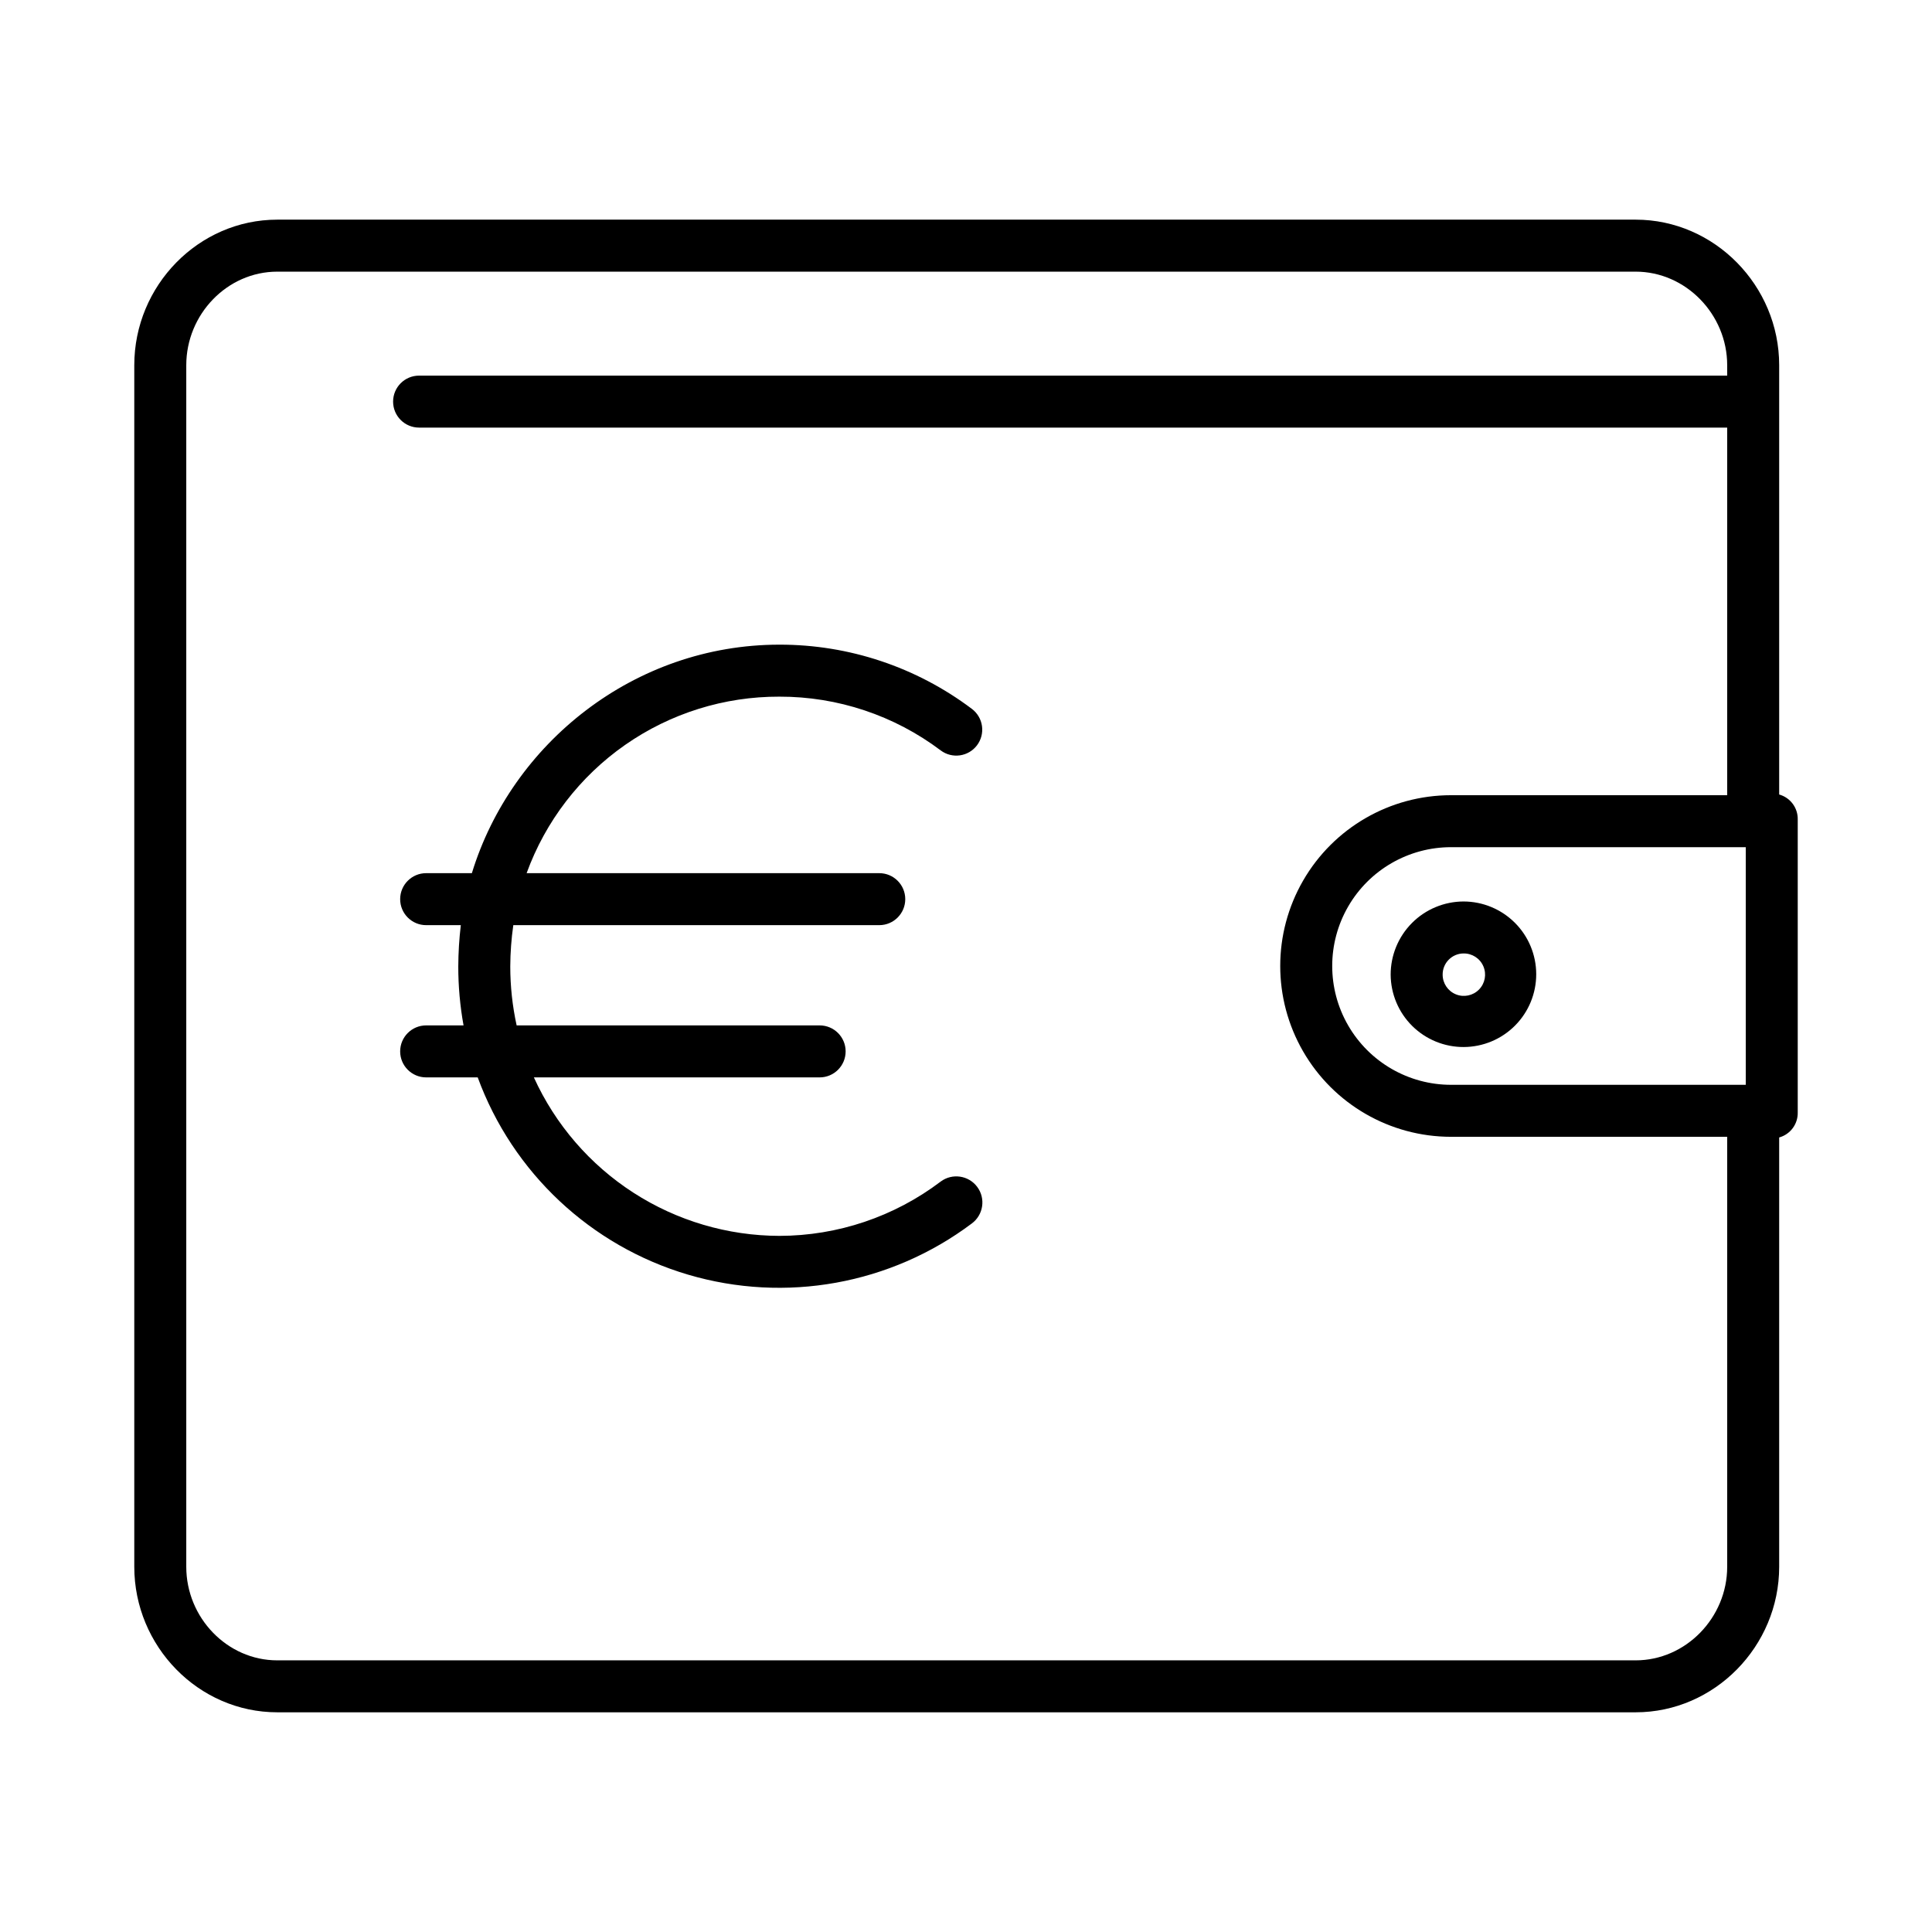 <?xml version="1.0" encoding="UTF-8"?>
<!-- The Best Svg Icon site in the world: iconSvg.co, Visit us! https://iconsvg.co -->
<svg fill="#000000" width="800px" height="800px" version="1.1" viewBox="144 144 512 512" xmlns="http://www.w3.org/2000/svg">
 <g>
  <path d="m615.5 240.77c0-21.055-17.137-38.559-38.035-38.559h-359.98c-20.898 0-37.898 17.504-37.898 38.559v318.45c0 21.055 17 38.559 37.898 38.559h359.98c20.898 0 38.035-17.504 38.035-38.559v-113.78c2.965-0.824 4.992-3.559 4.918-6.637v-77.613c0.074-3.078-1.953-5.812-4.918-6.637zm-8.855 127.74v62.977h-78.105c-11.25 0-21.645-6.004-27.27-15.746-5.625-9.742-5.625-21.746 0-31.488 5.625-9.742 16.02-15.742 27.27-15.742zm-29.18 215.5h-359.98c-13.297 0-24.121-11.324-24.121-24.785v-318.45c0-13.457 10.824-24.785 24.121-24.785h359.98c13.301 0 24.258 11.328 24.258 24.785v2.769h-346.66c-3.805 0-6.887 3.082-6.887 6.887 0 3.805 3.082 6.887 6.887 6.887h346.66v97.418h-73.184c-16.172 0-31.113 8.629-39.199 22.633-8.086 14.004-8.086 31.258 0 45.262 8.086 14.008 23.027 22.633 39.199 22.633h73.184v113.96c0 13.461-10.957 24.785-24.258 24.785z"/>
  <path d="m512.54 402.3c0.031 5.109 2.086 9.996 5.715 13.59 3.633 3.594 8.539 5.602 13.648 5.582s10-2.062 13.602-5.688c3.602-3.621 5.621-8.527 5.609-13.633-0.008-5.109-2.047-10.008-5.66-13.613-3.617-3.609-8.516-5.637-13.625-5.637-5.129 0.02-10.039 2.074-13.656 5.711-3.613 3.637-5.641 8.559-5.633 13.688zm19.285-5.621 0.004-0.004c2.285-0.043 4.367 1.297 5.273 3.394s0.453 4.535-1.145 6.164c-1.598 1.633-4.027 2.137-6.141 1.273-2.117-0.867-3.5-2.922-3.5-5.207-0.027-3.07 2.438-5.586 5.508-5.625z"/>
  <path d="m350.55 328.62c15.418-0.035 30.426 4.965 42.742 14.246 3.035 2.281 7.348 1.668 9.633-1.367 1.094-1.461 1.566-3.293 1.309-5.102-0.254-1.805-1.219-3.438-2.676-4.535-14.695-11.078-32.605-17.055-51.008-17.02-38.414 0-70.957 26.117-81.5 60.559l-12.117-0.004c-3.805 0-6.887 3.086-6.887 6.891 0 3.801 3.082 6.887 6.887 6.887h9.191-0.004c-0.434 3.637-0.656 7.293-0.672 10.953-0.004 5.234 0.465 10.461 1.395 15.613h-9.91c-3.805 0-6.887 3.086-6.887 6.887 0 3.805 3.082 6.891 6.887 6.891h13.664c9.27 25.262 29.945 44.648 55.75 52.277 25.809 7.625 53.699 2.59 75.211-13.578 3.062-2.285 3.695-6.617 1.414-9.68-2.285-3.062-6.617-3.695-9.68-1.414-12.301 9.324-27.309 14.375-42.742 14.395-13.73-0.031-27.164-4.004-38.699-11.449-11.535-7.445-20.691-18.051-26.371-30.551h75.734c3.805 0 6.887-3.086 6.887-6.891 0-3.801-3.082-6.887-6.887-6.887h-80.301c-1.121-5.129-1.688-10.363-1.688-15.613 0.016-3.668 0.285-7.324 0.805-10.953h96.984c3.801 0 6.887-3.086 6.887-6.891 0-3.805-3.086-6.887-6.887-6.887h-93.457c4.996-13.742 14.109-25.609 26.098-33.984 11.988-8.371 26.27-12.84 40.895-12.793z"/>
 </g>
</svg>